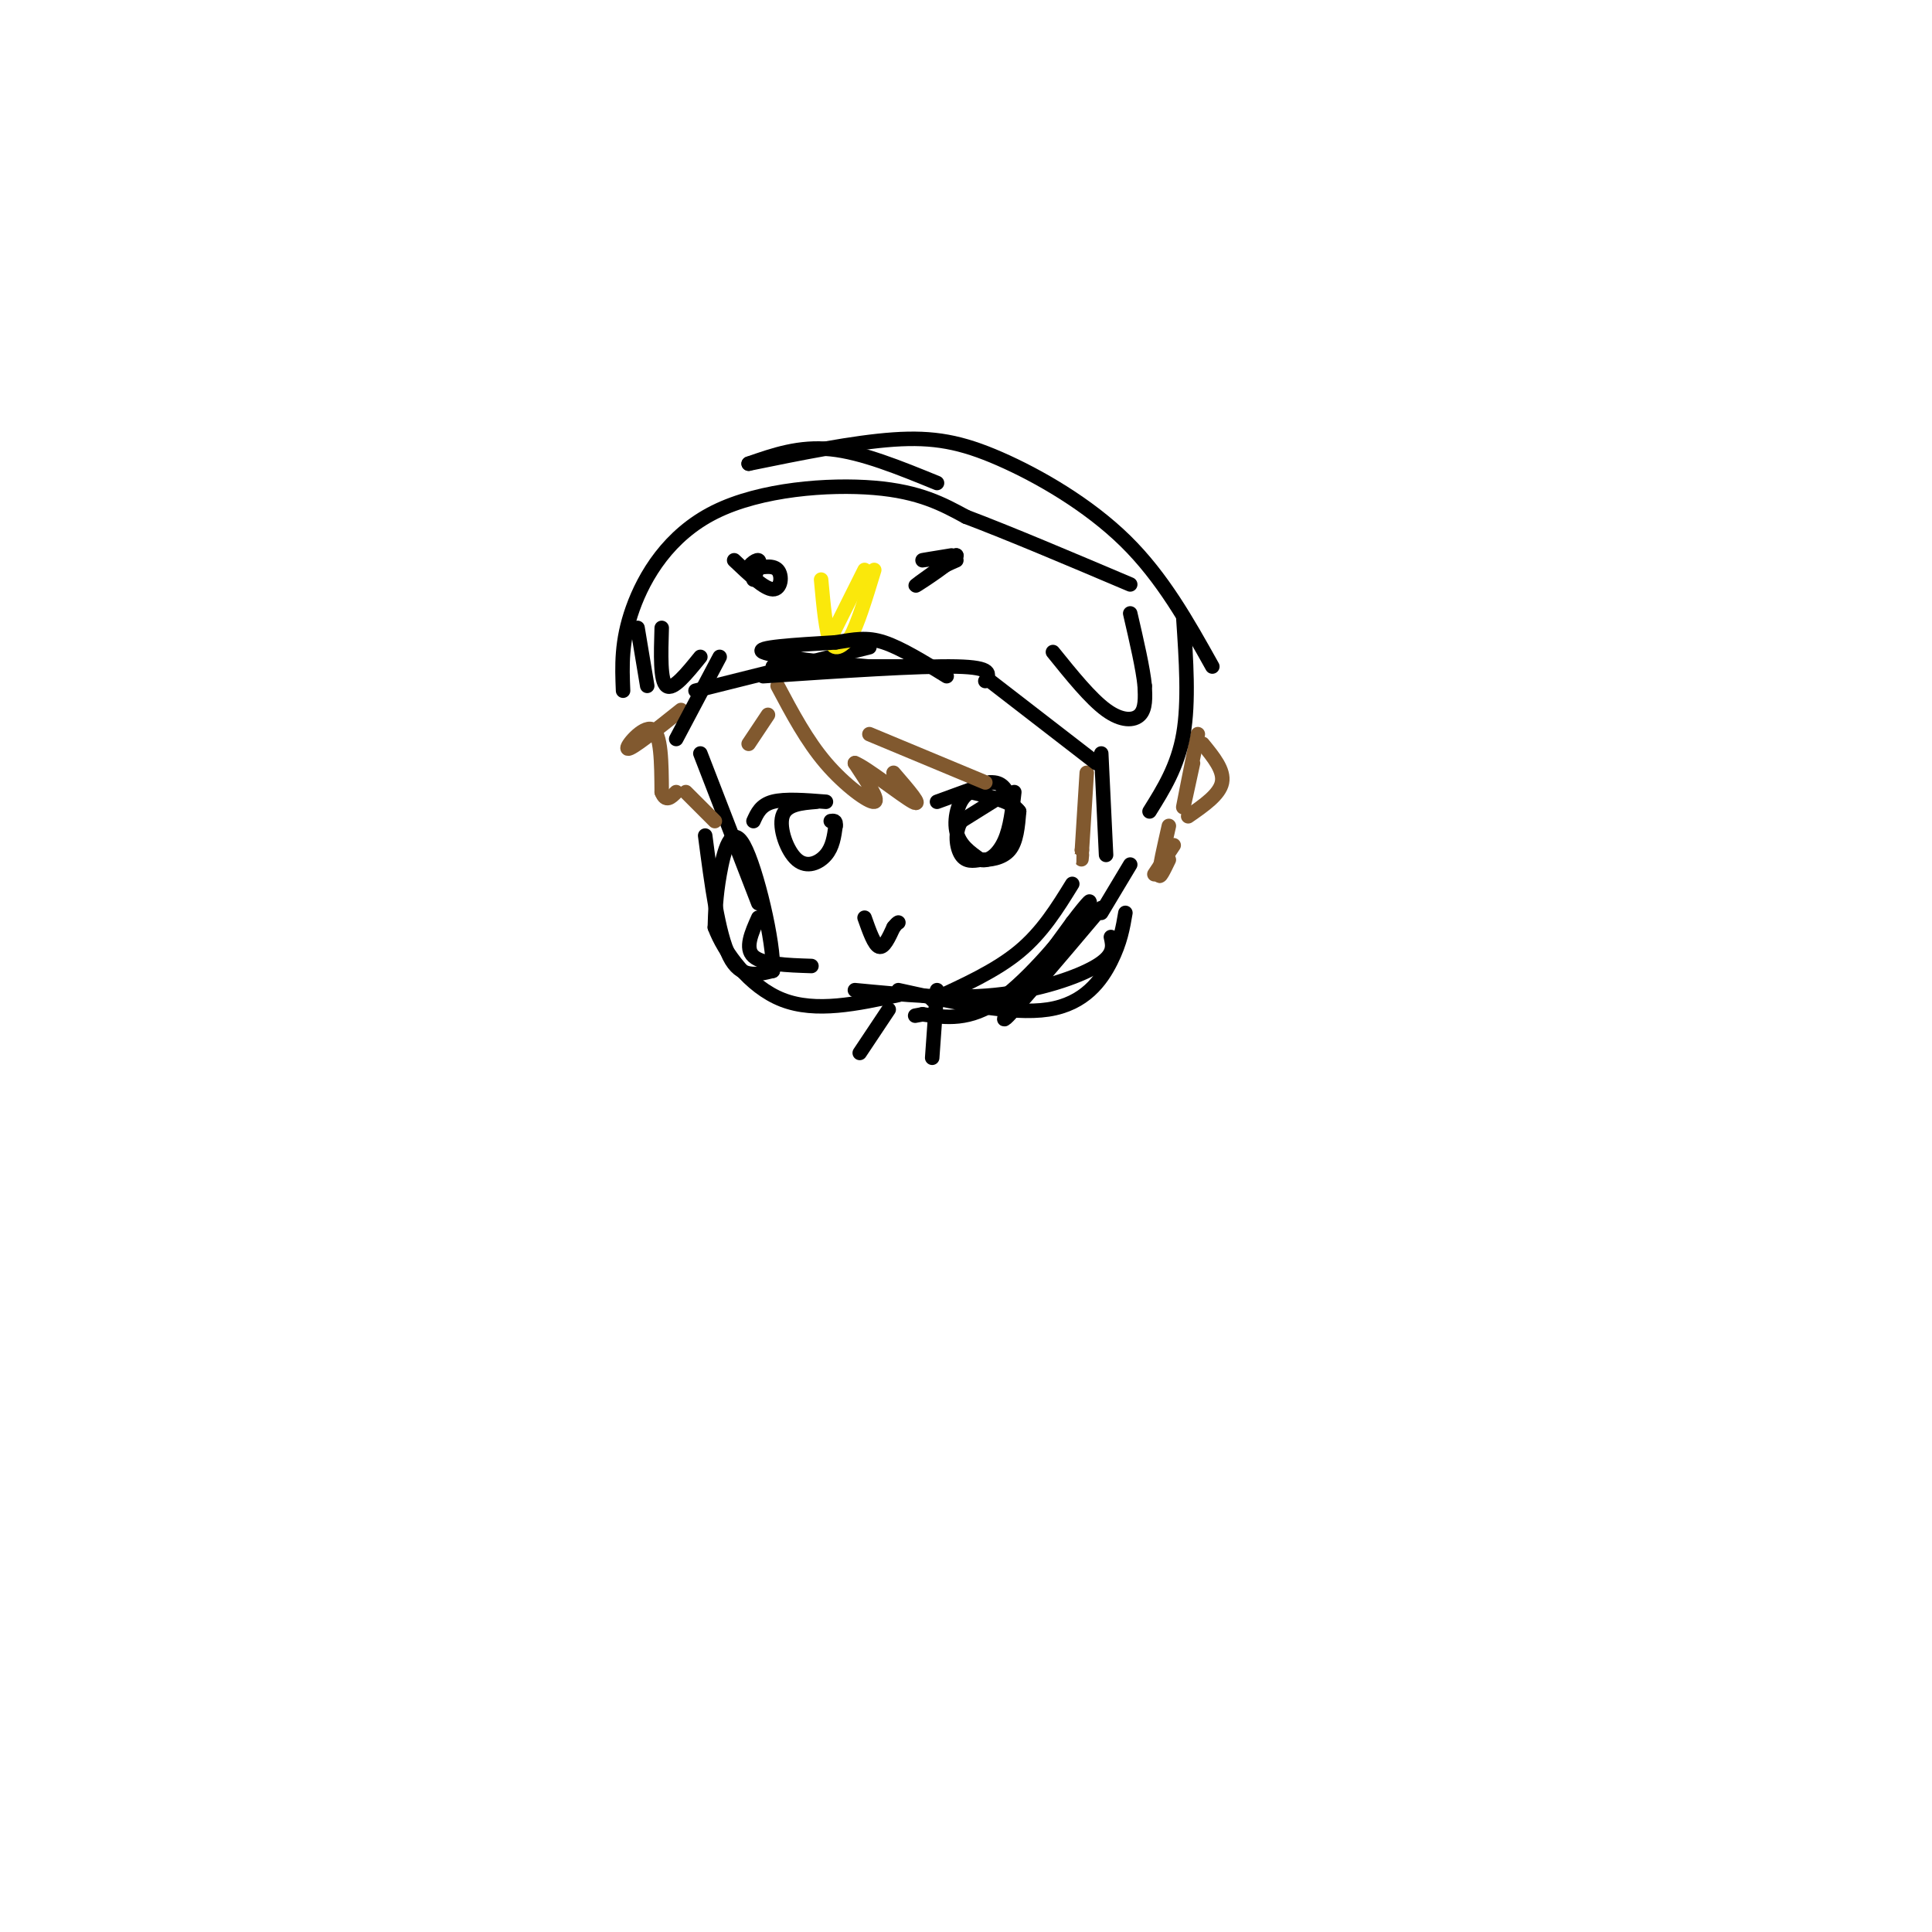 <svg viewBox='0 0 400 400' version='1.1' xmlns='http://www.w3.org/2000/svg' xmlns:xlink='http://www.w3.org/1999/xlink'><g fill='none' stroke='rgb(0,0,0)' stroke-width='3' stroke-linecap='round' stroke-linejoin='round'><path d='M145,156c0.000,0.000 12.000,31.000 12,31'/><path d='M157,190c-1.417,3.167 -2.833,6.333 -1,8c1.833,1.667 6.917,1.833 12,2'/><path d='M230,194c0.422,1.844 0.844,3.689 -3,6c-3.844,2.311 -11.956,5.089 -21,6c-9.044,0.911 -19.022,-0.044 -29,-1'/><path d='M234,179c0.000,0.000 -6.000,10.000 -6,10'/><path d='M156,170c0.750,-1.667 1.500,-3.333 4,-4c2.500,-0.667 6.750,-0.333 11,0'/><path d='M169,166c-3.131,0.256 -6.262,0.512 -7,3c-0.738,2.488 0.917,7.208 3,9c2.083,1.792 4.595,0.655 6,-1c1.405,-1.655 1.702,-3.827 2,-6'/><path d='M173,171c0.167,-1.167 -0.417,-1.083 -1,-1'/><path d='M194,166c0.000,0.000 11.000,-4.000 11,-4'/><path d='M205,162c2.500,-0.167 3.250,1.417 4,3'/><path d='M207,165c0.000,0.000 -8.000,5.000 -8,5'/><path d='M199,170c-1.422,2.289 -0.978,5.511 0,7c0.978,1.489 2.489,1.244 4,1'/><path d='M203,178c1.867,0.067 4.533,-0.267 6,-2c1.467,-1.733 1.733,-4.867 2,-8'/><path d='M211,168c-1.333,-2.000 -5.667,-3.000 -10,-4'/><path d='M201,164c-2.444,0.889 -3.556,5.111 -3,8c0.556,2.889 2.778,4.444 5,6'/><path d='M203,178c1.800,0.489 3.800,-1.289 5,-4c1.200,-2.711 1.600,-6.356 2,-10'/><path d='M179,190c1.000,2.833 2.000,5.667 3,6c1.000,0.333 2.000,-1.833 3,-4'/><path d='M185,192c0.667,-0.833 0.833,-0.917 1,-1'/></g>
<g fill='none' stroke='rgb(129,89,47)' stroke-width='3' stroke-linecap='round' stroke-linejoin='round'><path d='M161,142c3.022,5.689 6.044,11.378 10,16c3.956,4.622 8.844,8.178 10,8c1.156,-0.178 -1.422,-4.089 -4,-8'/><path d='M177,158c2.222,0.800 9.778,6.800 12,8c2.222,1.200 -0.889,-2.400 -4,-6'/><path d='M180,152c0.000,0.000 24.000,10.000 24,10'/><path d='M225,160c0.000,0.000 -1.000,16.000 -1,16'/><path d='M224,176c-0.167,2.833 -0.083,1.917 0,1'/><path d='M159,148c0.000,0.000 -4.000,6.000 -4,6'/><path d='M141,147c-5.156,4.111 -10.311,8.222 -11,8c-0.689,-0.222 3.089,-4.778 5,-4c1.911,0.778 1.956,6.889 2,13'/><path d='M137,164c0.833,2.167 1.917,1.083 3,0'/><path d='M142,164c0.000,0.000 6.000,6.000 6,6'/><path d='M247,158c-1.083,5.000 -2.167,10.000 -2,9c0.167,-1.000 1.583,-8.000 3,-15'/><path d='M249,154c2.250,2.750 4.500,5.500 4,8c-0.500,2.500 -3.750,4.750 -7,7'/><path d='M242,171c-1.000,4.417 -2.000,8.833 -2,10c0.000,1.167 1.000,-0.917 2,-3'/><path d='M243,175c0.000,0.000 -4.000,6.000 -4,6'/></g>
<g fill='none' stroke='rgb(0,0,0)' stroke-width='3' stroke-linecap='round' stroke-linejoin='round'><path d='M146,173c1.333,10.167 2.667,20.333 5,25c2.333,4.667 5.667,3.833 9,3'/><path d='M160,201c0.321,-5.643 -3.375,-21.250 -6,-26c-2.625,-4.750 -4.179,1.357 -5,6c-0.821,4.643 -0.911,7.821 -1,11'/><path d='M148,192c1.889,5.089 7.111,12.311 14,15c6.889,2.689 15.444,0.844 24,-1'/><path d='M233,189c-0.511,3.022 -1.022,6.044 -3,10c-1.978,3.956 -5.422,8.844 -13,10c-7.578,1.156 -19.289,-1.422 -31,-4'/><path d='M222,183c-3.083,5.000 -6.167,10.000 -11,14c-4.833,4.000 -11.417,7.000 -18,10'/><path d='M134,142c0.000,0.000 -2.000,-12.000 -2,-12'/><path d='M129,143c-0.208,-5.107 -0.417,-10.214 2,-17c2.417,-6.786 7.458,-15.250 17,-20c9.542,-4.750 23.583,-5.786 33,-5c9.417,0.786 14.208,3.393 19,6'/><path d='M200,107c8.833,3.333 21.417,8.667 34,14'/><path d='M194,100c-7.750,-3.167 -15.500,-6.333 -22,-7c-6.500,-0.667 -11.750,1.167 -17,3'/><path d='M155,96c10.857,-2.214 21.714,-4.429 30,-5c8.286,-0.571 14.000,0.500 22,4c8.000,3.500 18.286,9.429 26,17c7.714,7.571 12.857,16.786 18,26'/><path d='M245,128c0.583,8.667 1.167,17.333 0,24c-1.167,6.667 -4.083,11.333 -7,16'/><path d='M140,153c0.000,0.000 9.000,-17.000 9,-17'/><path d='M144,143c0.000,0.000 36.000,-9.000 36,-9'/><path d='M158,140c16.167,-1.083 32.333,-2.167 40,-2c7.667,0.167 6.833,1.583 6,3'/><path d='M205,141c0.000,0.000 22.000,17.000 22,17'/><path d='M228,156c0.000,0.000 1.000,21.000 1,21'/><path d='M152,116c3.133,2.978 6.267,5.956 8,6c1.733,0.044 2.067,-2.844 1,-4c-1.067,-1.156 -3.533,-0.578 -6,0'/><path d='M155,118c-0.444,-0.622 1.444,-2.178 2,-2c0.556,0.178 -0.222,2.089 -1,4'/><path d='M197,115c-3.083,0.500 -6.167,1.000 -6,1c0.167,0.000 3.583,-0.500 7,-1'/><path d='M198,115c-0.867,1.311 -6.533,5.089 -8,6c-1.467,0.911 1.267,-1.044 4,-3'/><path d='M194,118c1.333,-0.833 2.667,-1.417 4,-2'/></g>
<g fill='none' stroke='rgb(250,232,11)' stroke-width='3' stroke-linecap='round' stroke-linejoin='round'><path d='M170,120c0.500,5.500 1.000,11.000 2,13c1.000,2.000 2.500,0.500 4,-1'/><path d='M176,132c1.500,-2.500 3.250,-8.250 5,-14'/><path d='M179,118c0.000,0.000 -7.000,14.000 -7,14'/></g>
<g fill='none' stroke='rgb(0,0,0)' stroke-width='3' stroke-linecap='round' stroke-linejoin='round'><path d='M218,135c3.889,4.822 7.778,9.644 11,12c3.222,2.356 5.778,2.244 7,1c1.222,-1.244 1.111,-3.622 1,-6'/><path d='M237,142c-0.333,-3.500 -1.667,-9.250 -3,-15'/><path d='M137,130c-0.167,5.500 -0.333,11.000 1,12c1.333,1.000 4.167,-2.500 7,-6'/><path d='M160,138c0.000,0.000 28.000,0.000 28,0'/><path d='M188,138c5.511,0.000 5.289,0.000 3,0c-2.289,0.000 -6.644,0.000 -11,0'/><path d='M180,138c-7.267,-0.578 -19.933,-2.022 -22,-3c-2.067,-0.978 6.467,-1.489 15,-2'/><path d='M173,133c3.978,-0.622 6.422,-1.178 10,0c3.578,1.178 8.289,4.089 13,7'/><path d='M228,188c-9.500,11.250 -19.000,22.500 -20,23c-1.000,0.500 6.500,-9.750 14,-20'/><path d='M222,191c3.440,-4.583 5.042,-6.042 2,-2c-3.042,4.042 -10.726,13.583 -17,18c-6.274,4.417 -11.137,3.708 -16,3'/><path d='M191,210c-2.667,0.500 -1.333,0.250 0,0'/><path d='M184,209c0.000,0.000 -6.000,9.000 -6,9'/><path d='M194,205c0.000,0.000 -1.000,14.000 -1,14'/></g>
</svg>